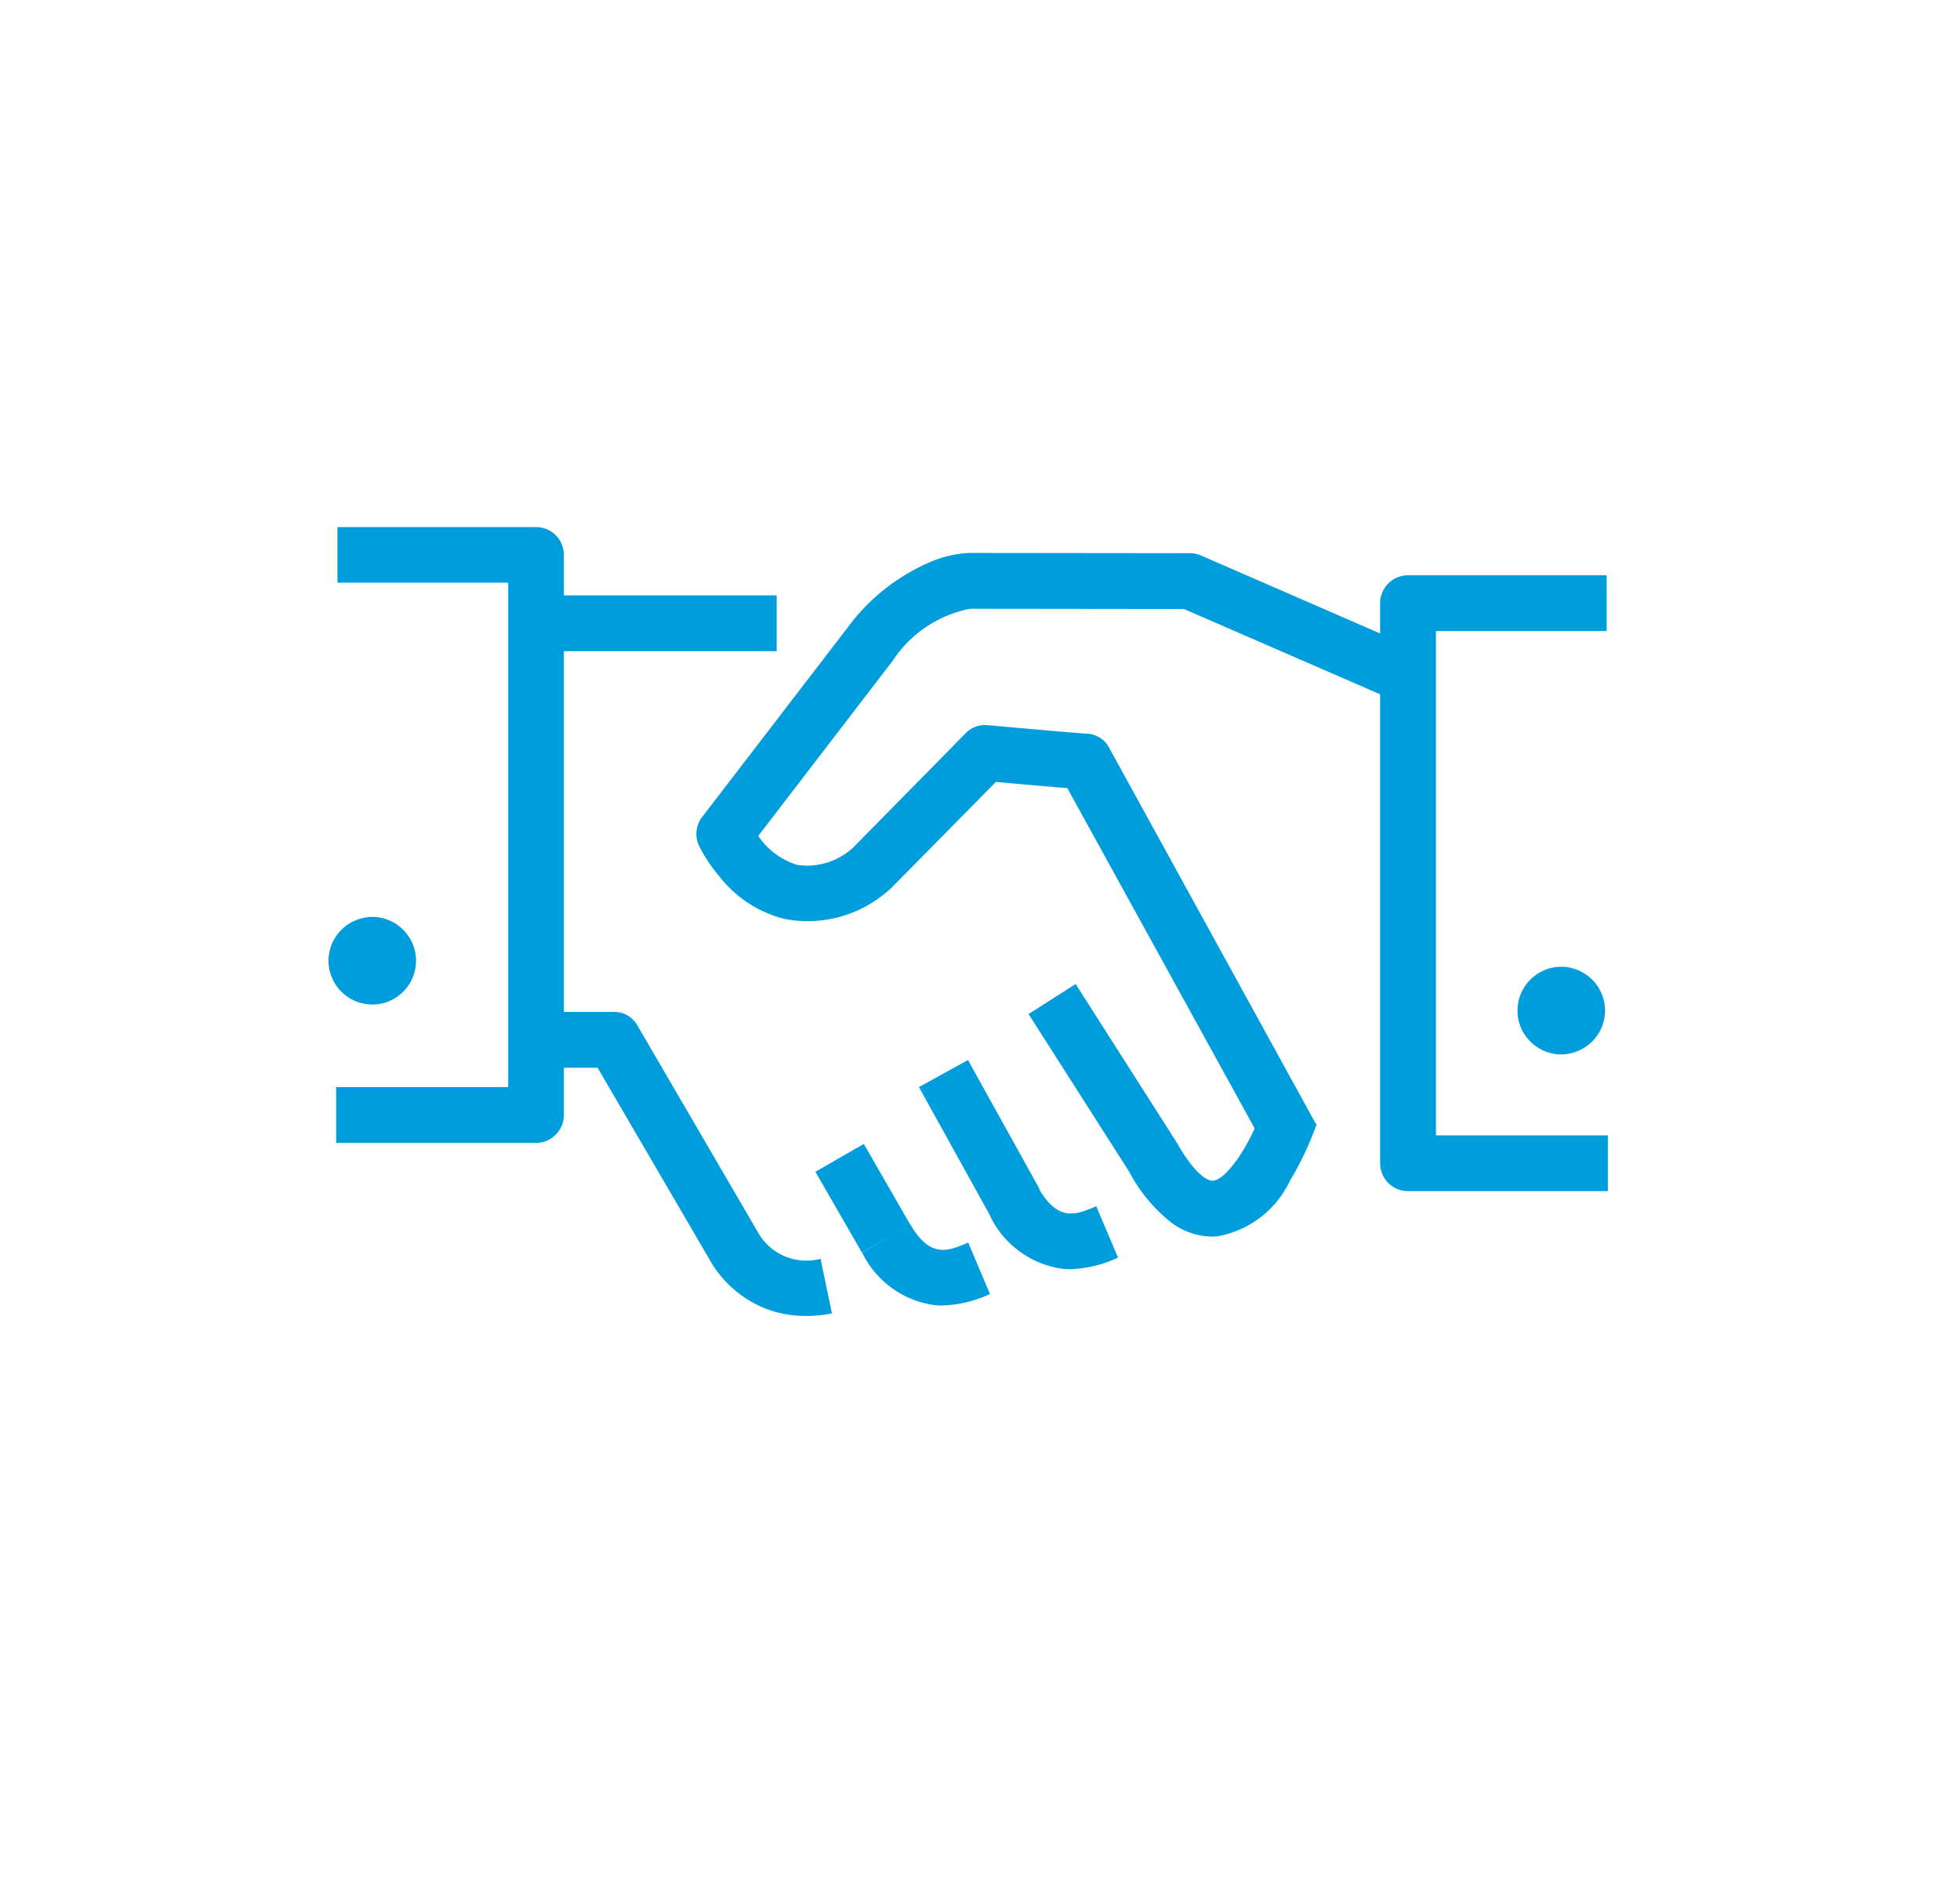 <svg xmlns="http://www.w3.org/2000/svg" width="48" height="46" viewBox="0 0 48 46">
  <g id="ico_imprese_hover" data-name="ico imprese hover" transform="translate(0.222 -0.5)">
    <rect id="Rettangolo_60" data-name="Rettangolo 60" width="48" height="46" transform="translate(-0.222 0.5)" fill="none"/>
    <rect id="Rettangolo_61" data-name="Rettangolo 61" width="48" height="46" transform="translate(-0.222 0.5)" fill="none"/>
    <path id="Tracciato_348" data-name="Tracciato 348" d="M23.718,49.2a2.778,2.778,0,0,1-.754-.1,2.68,2.68,0,0,1-.937-.486,2.707,2.707,0,0,1-.681-.807v0L18.611,43.12H17.227V41.754H19a.642.642,0,0,1,.59.338l2.928,5.025a1.376,1.376,0,0,0,.657.614,1.391,1.391,0,0,0,.443.11,1.312,1.312,0,0,0,.453-.041l.279,1.338A3.191,3.191,0,0,1,23.718,49.2Zm0,0" transform="translate(-4.198 -16.465)" fill="#009ddd"/>
    <path id="Tracciato_349" data-name="Tracciato 349" d="M36.749,47.839,35,44.679l1.2-.663,1.753,3.16Zm0,0" transform="translate(-12.717 -17.55)" fill="#009ddd"/>
    <path id="Tracciato_350" data-name="Tracciato 350" d="M31.272,50.625l-1.139-1.979,1.186-.681,1.139,1.981Zm0,0" transform="translate(-10.386 -19.443)" fill="#009ddd"/>
    <path id="Tracciato_351" data-name="Tracciato 351" d="M40.32,52.026c-.067,0-.134,0-.2-.01a2.319,2.319,0,0,1-1.765-1.289l1.181-.687c.49.838.919.657,1.417.445l.533,1.257A2.936,2.936,0,0,1,40.32,52.026Zm0,0" transform="translate(-14.328 -20.437)" fill="#009ddd"/>
    <path id="Tracciato_352" data-name="Tracciato 352" d="M34.292,53.737c-.067,0-.134,0-.2-.01a2.323,2.323,0,0,1-1.763-1.287l1.181-.689c.49.84.919.657,1.417.445l.533,1.259A2.94,2.94,0,0,1,34.292,53.737Zm0,0" transform="translate(-11.438 -21.258)" fill="#009ddd"/>
    <path id="Tracciato_353" data-name="Tracciato 353" d="M17.211,22.152H22.99v1.367H17.211Zm0,0" transform="translate(-4.191 -7.068)" fill="#009ddd"/>
    <path id="Tracciato_354" data-name="Tracciato 354" d="M12.481,34.022H7.586V32.656H11.8V20.3H7.618V18.938h4.862a.687.687,0,0,1,.262.053.663.663,0,0,1,.368.368.687.687,0,0,1,.053.262V33.339a.679.679,0,0,1-.053.262.654.654,0,0,1-.148.222.674.674,0,0,1-.482.2Zm0,0" transform="translate(0.424 -5.527)" fill="#009ddd"/>
    <path id="Tracciato_355" data-name="Tracciato 355" d="M62.277,36.292H57.382a.675.675,0,0,1-.26-.051.635.635,0,0,1-.222-.148.654.654,0,0,1-.148-.222.679.679,0,0,1-.053-.262V21.89a.687.687,0,0,1,.053-.262.675.675,0,0,1,.148-.222.66.66,0,0,1,.222-.146.677.677,0,0,1,.26-.053h4.864v1.367H58.066V34.927h4.211Zm0,0" transform="translate(-23.122 -6.615)" fill="#009ddd"/>
    <path id="Tracciato_356" data-name="Tracciato 356" d="M38.49,34.775l-4.872-8.852c-.506-.041-1.305-.112-1.749-.153l-2.564,2.6a.541.541,0,0,1-.073.063,2.977,2.977,0,0,1-2.546.693,2.939,2.939,0,0,1-1.576-1.023,3.954,3.954,0,0,1-.508-.759.681.681,0,0,1,.073-.714l3.587-4.673.006-.01a4.916,4.916,0,0,1,1.924-1.533,2.792,2.792,0,0,1,1.015-.252h.01l5.4.006a.706.706,0,0,1,.275.057l5.285,2.3-.547,1.253-5.155-2.243-5.238-.006A2.936,2.936,0,0,0,29.343,22.8l-3.294,4.293a1.775,1.775,0,0,0,.96.712,1.667,1.667,0,0,0,1.36-.423l2.755-2.8a.656.656,0,0,1,.547-.2c.02,0,2.033.183,2.42.207a.641.641,0,0,1,.561.364L39.7,34.14Zm0,0" transform="translate(-7.701 -6.117)" fill="#009ddd"/>
    <path id="Tracciato_357" data-name="Tracciato 357" d="M44.662,46.625a1.691,1.691,0,0,1-1.064-.39,3.911,3.911,0,0,1-.974-1.2L40.16,41.174l1.153-.736,2.473,3.878.016.028c.386.677.7.913.864.913h.014c.295-.026.856-.742,1.249-1.848l1.289.456a7.755,7.755,0,0,1-.661,1.4,2.43,2.43,0,0,1-1.753,1.35A1.137,1.137,0,0,1,44.662,46.625Zm0,0" transform="translate(-15.193 -15.834)" fill="#009ddd"/>
    <path id="Tracciato_358" data-name="Tracciato 358" d="M64.238,41.776a1.058,1.058,0,0,1-.411-.081,1.091,1.091,0,0,1-.582-.582,1.078,1.078,0,0,1,0-.822,1.09,1.09,0,0,1,.582-.582,1.074,1.074,0,0,1,1.4,1.4,1.091,1.091,0,0,1-.582.582A1.05,1.05,0,0,1,64.238,41.776Zm0,0" transform="translate(-26.222 -15.447)" fill="#009ddd"/>
    <path id="Tracciato_359" data-name="Tracciato 359" d="M8.292,37.281a1.1,1.1,0,0,1,.411.081,1.09,1.09,0,0,1,.582.582,1.077,1.077,0,0,1,0,.822,1.09,1.09,0,0,1-.582.582,1.074,1.074,0,0,1-1.4-1.4,1.09,1.09,0,0,1,.582-.582A1.088,1.088,0,0,1,8.292,37.281Zm0,0" transform="translate(0.6 -14.321)" fill="#009ddd"/>
  </g>
</svg>
